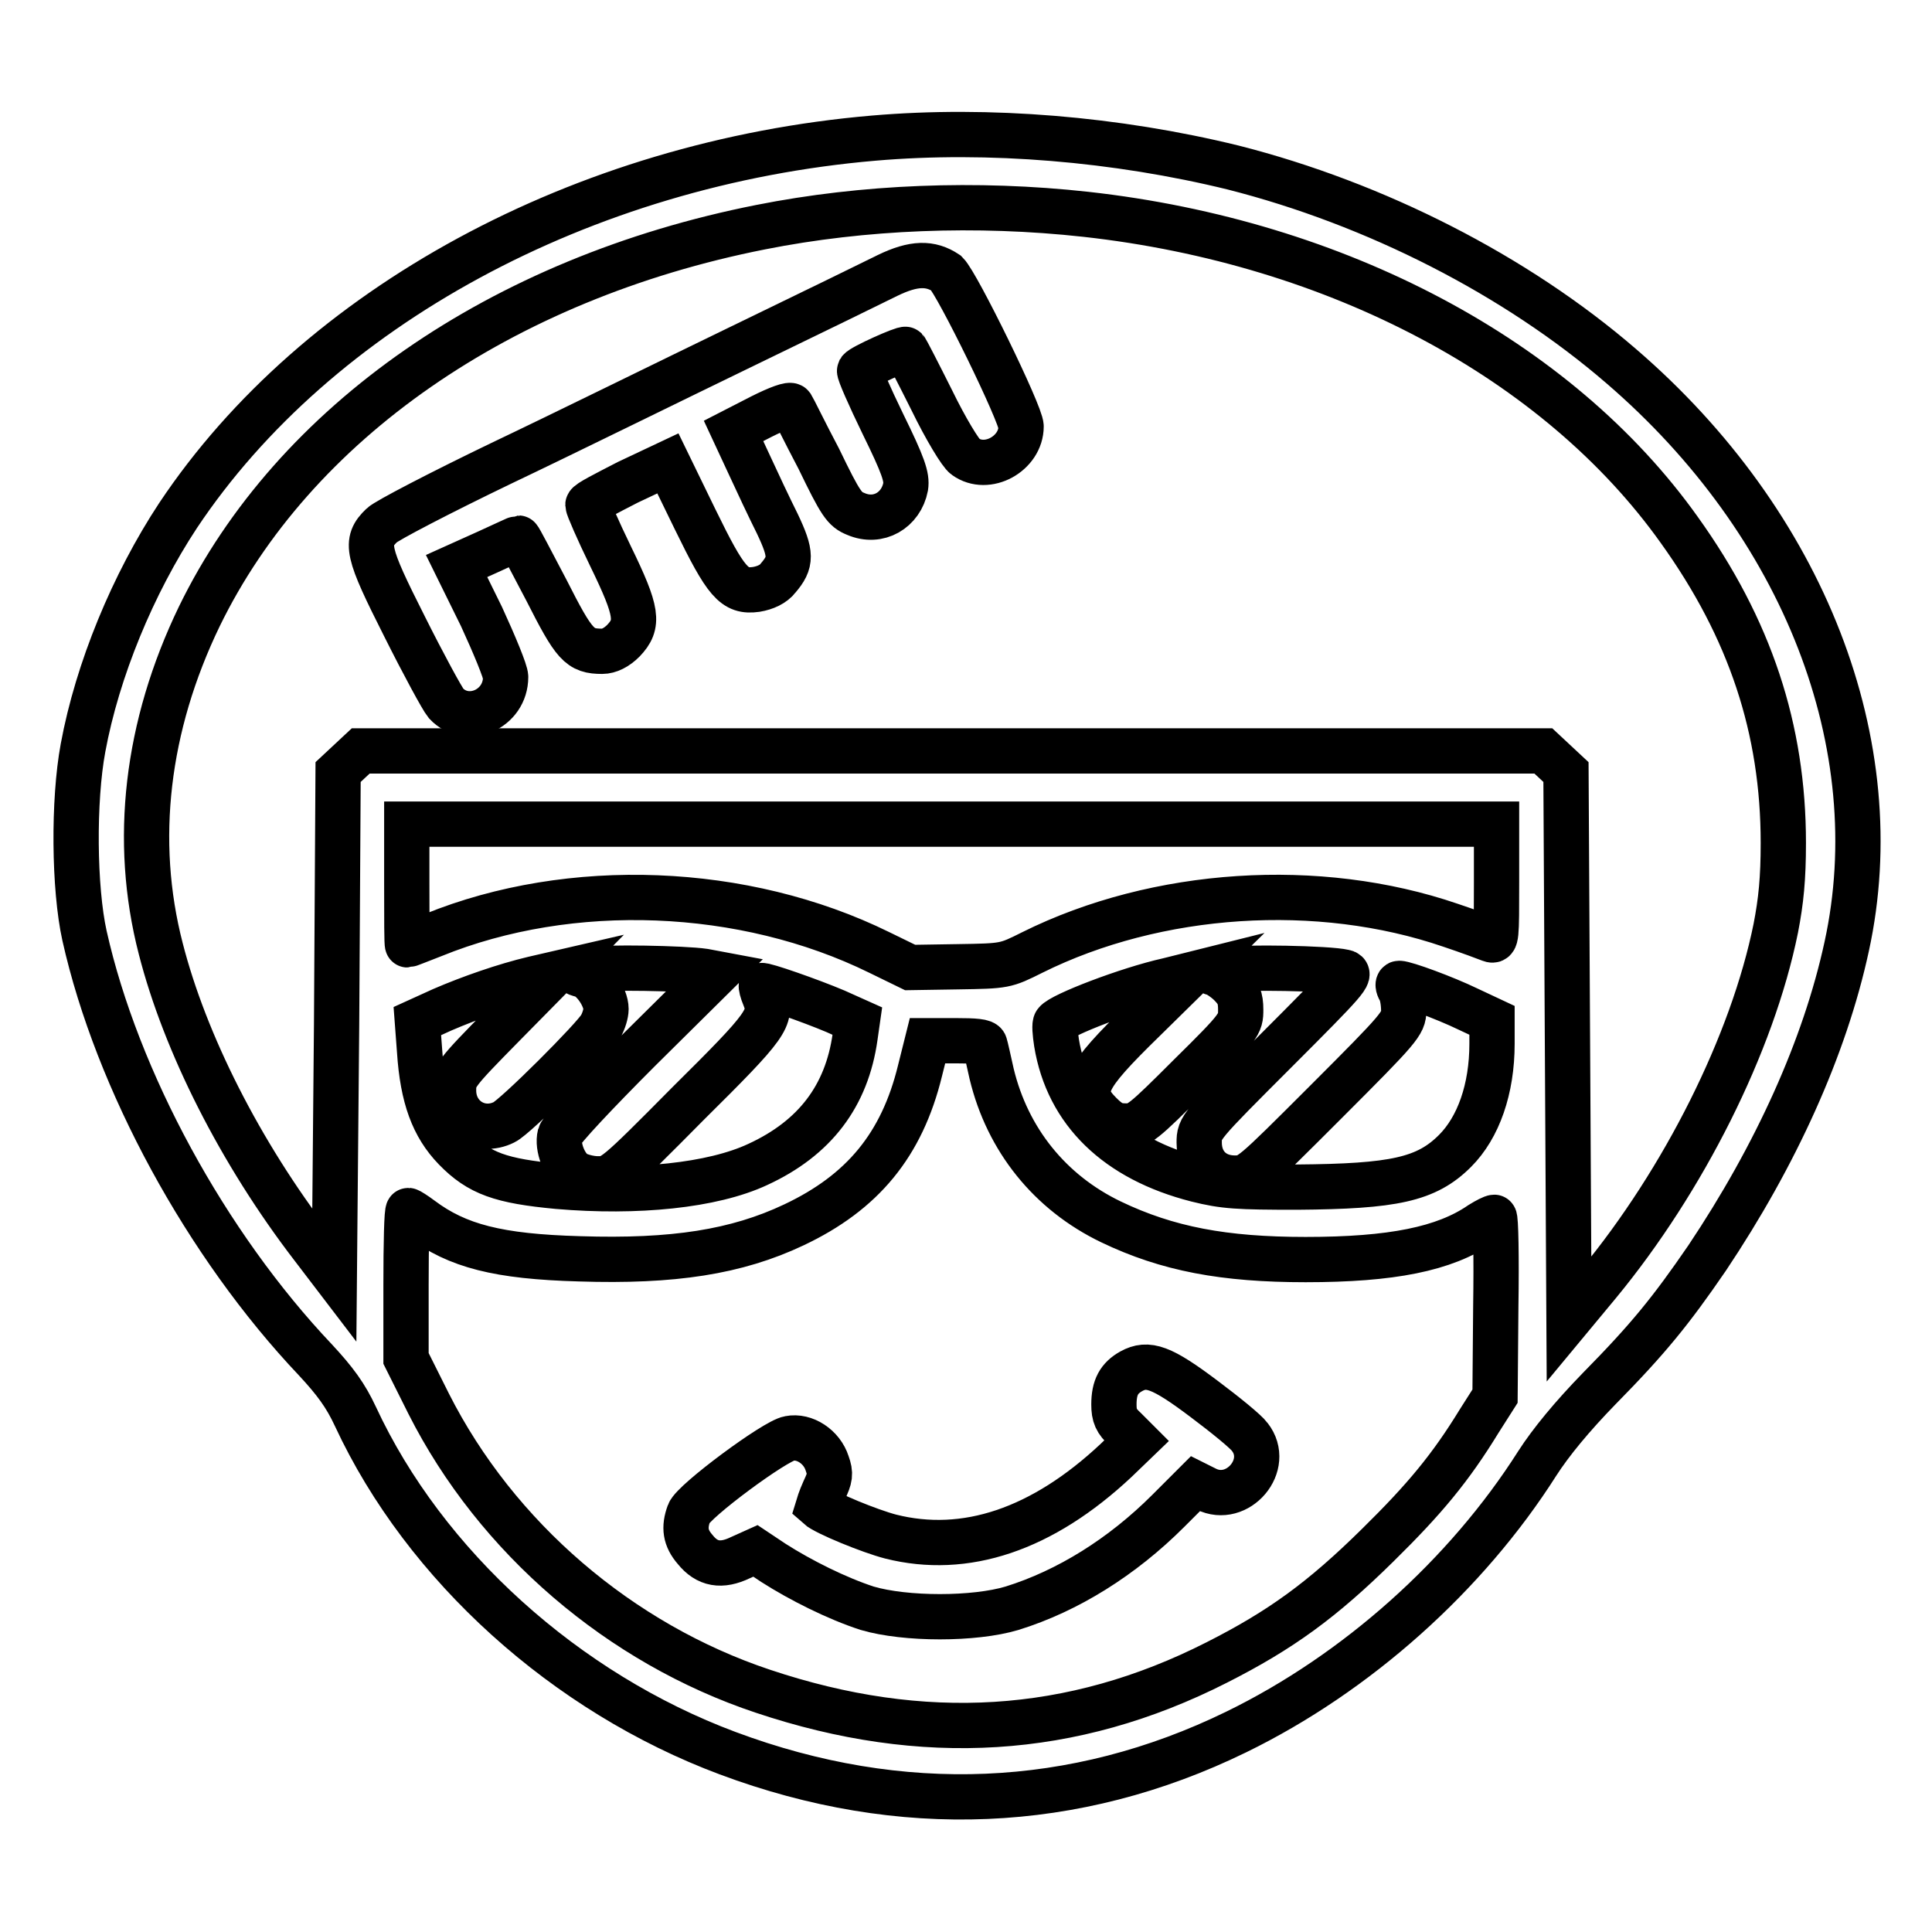 <?xml version="1.0" encoding="utf-8"?>
<!-- Svg Vector Icons : http://www.onlinewebfonts.com/icon -->
<!DOCTYPE svg PUBLIC "-//W3C//DTD SVG 1.1//EN" "http://www.w3.org/Graphics/SVG/1.1/DTD/svg11.dtd">
<svg version="1.1" xmlns="http://www.w3.org/2000/svg" xmlns:xlink="http://www.w3.org/1999/xlink" x="0px" y="0px" viewBox="0 0 256 256" enable-background="new 0 0 256 256" xml:space="preserve">
<g><g><g><path stroke-width="6" fill-opacity="0" stroke="#000000"  d="M115.8,18.3c-38.6,3.3-73.8,22.4-92.2,50c-6,9.1-10.7,20.5-12.6,30.8c-1.3,7-1.2,18.6,0.2,24.9c4.3,19.2,16.1,40.9,30.6,56.2c2.6,2.8,4,4.7,5.3,7.5c9.2,19.8,27.9,36.6,49.3,44.6c23,8.6,46.1,7.6,67.4-2.8c16-7.8,30.5-20.8,39.9-35.6c1.8-2.8,4.6-6.2,8.2-9.9c6.5-6.6,9.5-10.3,14.3-17.3c9.1-13.6,15.6-27.9,18.5-41.3c5.8-26.6-5.6-56-29.9-76.9c-13.9-12-32.5-21.5-51.4-26.3C147.9,18.4,131,17,115.8,18.3z M143.9,28.4c33.3,3.7,62.5,19.2,78.6,41.8c9.4,13.1,13.8,26.4,13.8,41.5c0,4.7-0.3,7.7-1,11.3c-3.1,15.3-12.2,33.4-23.5,47.1l-3.9,4.7l-0.2-36.2l-0.2-36.3l-1.5-1.4l-1.5-1.4h-78.3H47.8l-1.5,1.4l-1.5,1.4l-0.2,33.5L44.3,169l-2.9-3.8c-9.6-12.5-16.9-27-20.1-39.5c-3.7-14.3-1.9-29.5,5.1-44C38.9,56,66.4,36.9,100.8,30.1C114.4,27.4,129.4,26.8,143.9,28.4z M198.3,117c0,7.2,0,7.8-0.8,7.5c-0.5-0.2-2.9-1.1-5.3-1.9c-17.5-6-38.9-4.6-55.4,3.6c-3.6,1.8-3.6,1.8-9.9,1.9l-6.3,0.1l-4.1-2c-17.9-8.8-40.9-9.7-59.1-2.3c-1.8,0.7-3.3,1.3-3.4,1.3c-0.1,0-0.1-3.6-0.1-8v-8h72.2h72.2V117z M93.3,128.7l1.6,0.3l-10.2,10.1c-5.7,5.7-10.3,10.6-10.5,11.3c-0.4,1.6,0.6,4.1,1.9,5c0.6,0.4,2,0.8,3.1,0.8c2,0,2.2-0.1,12-10c10.5-10.4,11.2-11.4,10.1-14.1c-0.3-0.7-0.5-1.5-0.4-1.5c0.2-0.2,6.5,2,9.8,3.4l2.9,1.3l-0.3,2.1c-1.1,7.8-5.3,13.4-12.9,16.9c-6,2.8-16,3.8-26.5,2.9c-7.5-0.7-10.4-1.7-13.6-5c-2.9-3-4.3-6.8-4.7-12.9l-0.3-4l3.3-1.5c3.7-1.6,8.3-3.2,12.1-4.1l2.6-0.6l-6.6,6.7c-6.4,6.5-6.6,6.8-6.6,8.7c0,3.6,3.5,5.8,6.7,4.2c1.5-0.7,12-11.2,12.8-12.7c0.4-0.7,0.7-1.7,0.7-2.3c0-1.6-1.7-4.1-3.1-4.5c-1.2-0.3-1.2-0.4,0.8-0.7C80.1,128.1,90.6,128.3,93.3,128.7z M178.1,128.8c1.1,0.2,0.3,1.1-9,10.4c-10.1,10.1-10.2,10.2-10.2,12.2c0,2.8,1.9,4.7,4.7,4.7c2,0,2.1-0.1,12.2-10.2c9.7-9.7,10.2-10.3,10.2-12c0-1-0.2-2.2-0.5-2.7c-0.3-0.5-0.3-0.9-0.1-0.9c0.8,0,6,1.9,9.1,3.4l3.2,1.5v3.1c0,6-1.8,11.1-4.9,14.2c-3.8,3.8-8.1,4.7-20.9,4.8c-7.9,0-9.7-0.1-13.3-1c-10.6-2.7-17.1-9-18.6-18.1c-0.2-1.3-0.3-2.5-0.1-2.7c0.7-1,9.5-4.4,14.9-5.6l2.8-0.7l-6,5.9c-8.1,7.9-8.8,9.5-5.8,12.5c1.3,1.3,2,1.6,3.4,1.6c1.7,0,2.2-0.4,8.5-6.7c6.6-6.5,6.7-6.8,6.7-8.7c0-1.6-0.3-2.3-1.4-3.4c-0.7-0.7-1.8-1.4-2.2-1.5c-0.5,0,0.2-0.2,1.5-0.4C164.8,128.1,176,128.3,178.1,128.8z M130.5,138.4c0.1,0.3,0.5,2.1,0.9,3.9c2.1,8.7,7.7,15.7,15.8,19.6c7.5,3.6,15,5,25.8,5c11.4,0,18.4-1.4,23.2-4.7c0.8-0.5,1.6-0.9,1.8-0.9c0.2,0,0.3,5.3,0.2,11.8l-0.1,11.9l-2.1,3.3c-3.8,6.2-7.2,10.3-13.4,16.4c-7.4,7.3-12.9,11.3-21.4,15.6c-19.1,9.7-38.9,10.9-60.1,3.8c-18.9-6.3-35.3-20.3-44.3-38.1l-3-6v-9.8c0-5.4,0.1-9.8,0.3-9.8c0.1,0,0.9,0.5,1.7,1.1c4.8,3.6,10.2,5,21,5.3c12.4,0.4,20.8-0.9,28.4-4.5c9.1-4.3,14.3-10.6,16.7-20.4l1-4h3.7C129.2,137.9,130.4,138,130.5,138.4z"/><path stroke-width="6" fill-opacity="0" stroke="#000000"  d="M117.6,36.5c-1.4,0.7-10.2,5-19.5,9.5c-9.3,4.5-23.5,11.5-31.7,15.4c-8.1,3.9-15.2,7.6-15.8,8.2c-2.3,2.2-2,3.5,3,13.4c2.5,5,5,9.6,5.5,10.2c2.8,3,7.9,0.8,7.9-3.5c0-0.7-1.5-4.3-3.2-8L60.5,75l4-1.8c2.2-1,4.1-1.9,4.2-1.9s1.7,3.1,3.7,6.9c3.7,7.3,4.4,8.1,7.4,8.1c0.9,0,1.9-0.5,2.8-1.4c2.1-2.2,1.9-3.8-1.7-11.2c-1.7-3.5-3-6.5-3-6.8s2.4-1.5,5.3-3l5.3-2.5l3.6,7.4c4.1,8.4,5.2,9.7,8.1,9.3c1.2-0.2,2.3-0.7,2.9-1.5c1.8-2.1,1.8-3.2-0.1-7.2c-1-2-2.7-5.6-3.8-8l-2-4.3l3.7-1.9c2.2-1.1,3.8-1.7,4-1.4s1.7,3.4,3.6,7c2.9,6,3.4,6.7,4.9,7.3c3,1.3,6-0.5,6.6-3.6c0.2-1.3-0.3-2.8-3-8.3c-1.8-3.7-3.2-6.9-3.1-7.1c0.3-0.5,5.9-3,6.1-2.8c0.1,0.1,1.7,3.2,3.5,6.8c1.8,3.7,3.8,7,4.4,7.4c2.9,2.1,7.4-0.4,7.4-4c0-1.6-8.4-18.8-9.9-20.3C123.3,34.8,121.1,34.8,117.6,36.5z"/><path stroke-width="6" fill-opacity="0" stroke="#000000"  d="M149.9,181.7c-1.6,0.9-2.3,2.1-2.3,4.4c0,1.5,0.3,2.2,1.5,3.3l1.5,1.5l-2.7,2.6c-9.8,9.2-20,12.6-29.9,10.1c-2.7-0.7-8.6-3.1-9.6-4c0,0,0.3-1,0.8-2.1c0.8-1.7,0.9-2.2,0.4-3.6c-0.7-2.2-3-3.7-5-3.3c-1.9,0.3-12.7,8.3-13.3,9.9c-0.7,1.9-0.5,3.3,0.8,4.8c1.6,2,3.5,2.3,6,1.1l2-0.9l2.4,1.6c3.6,2.3,8.4,4.7,12.4,6c5.1,1.5,14.2,1.5,19.2,0c7.4-2.3,14.6-6.8,20.7-12.9l3.6-3.6l1.4,0.7c4.2,2.1,8.7-3.2,5.8-6.9c-0.5-0.7-3.2-2.9-6-5C153.9,181.1,152.1,180.5,149.9,181.7z"/></g></g></g>
</svg>
